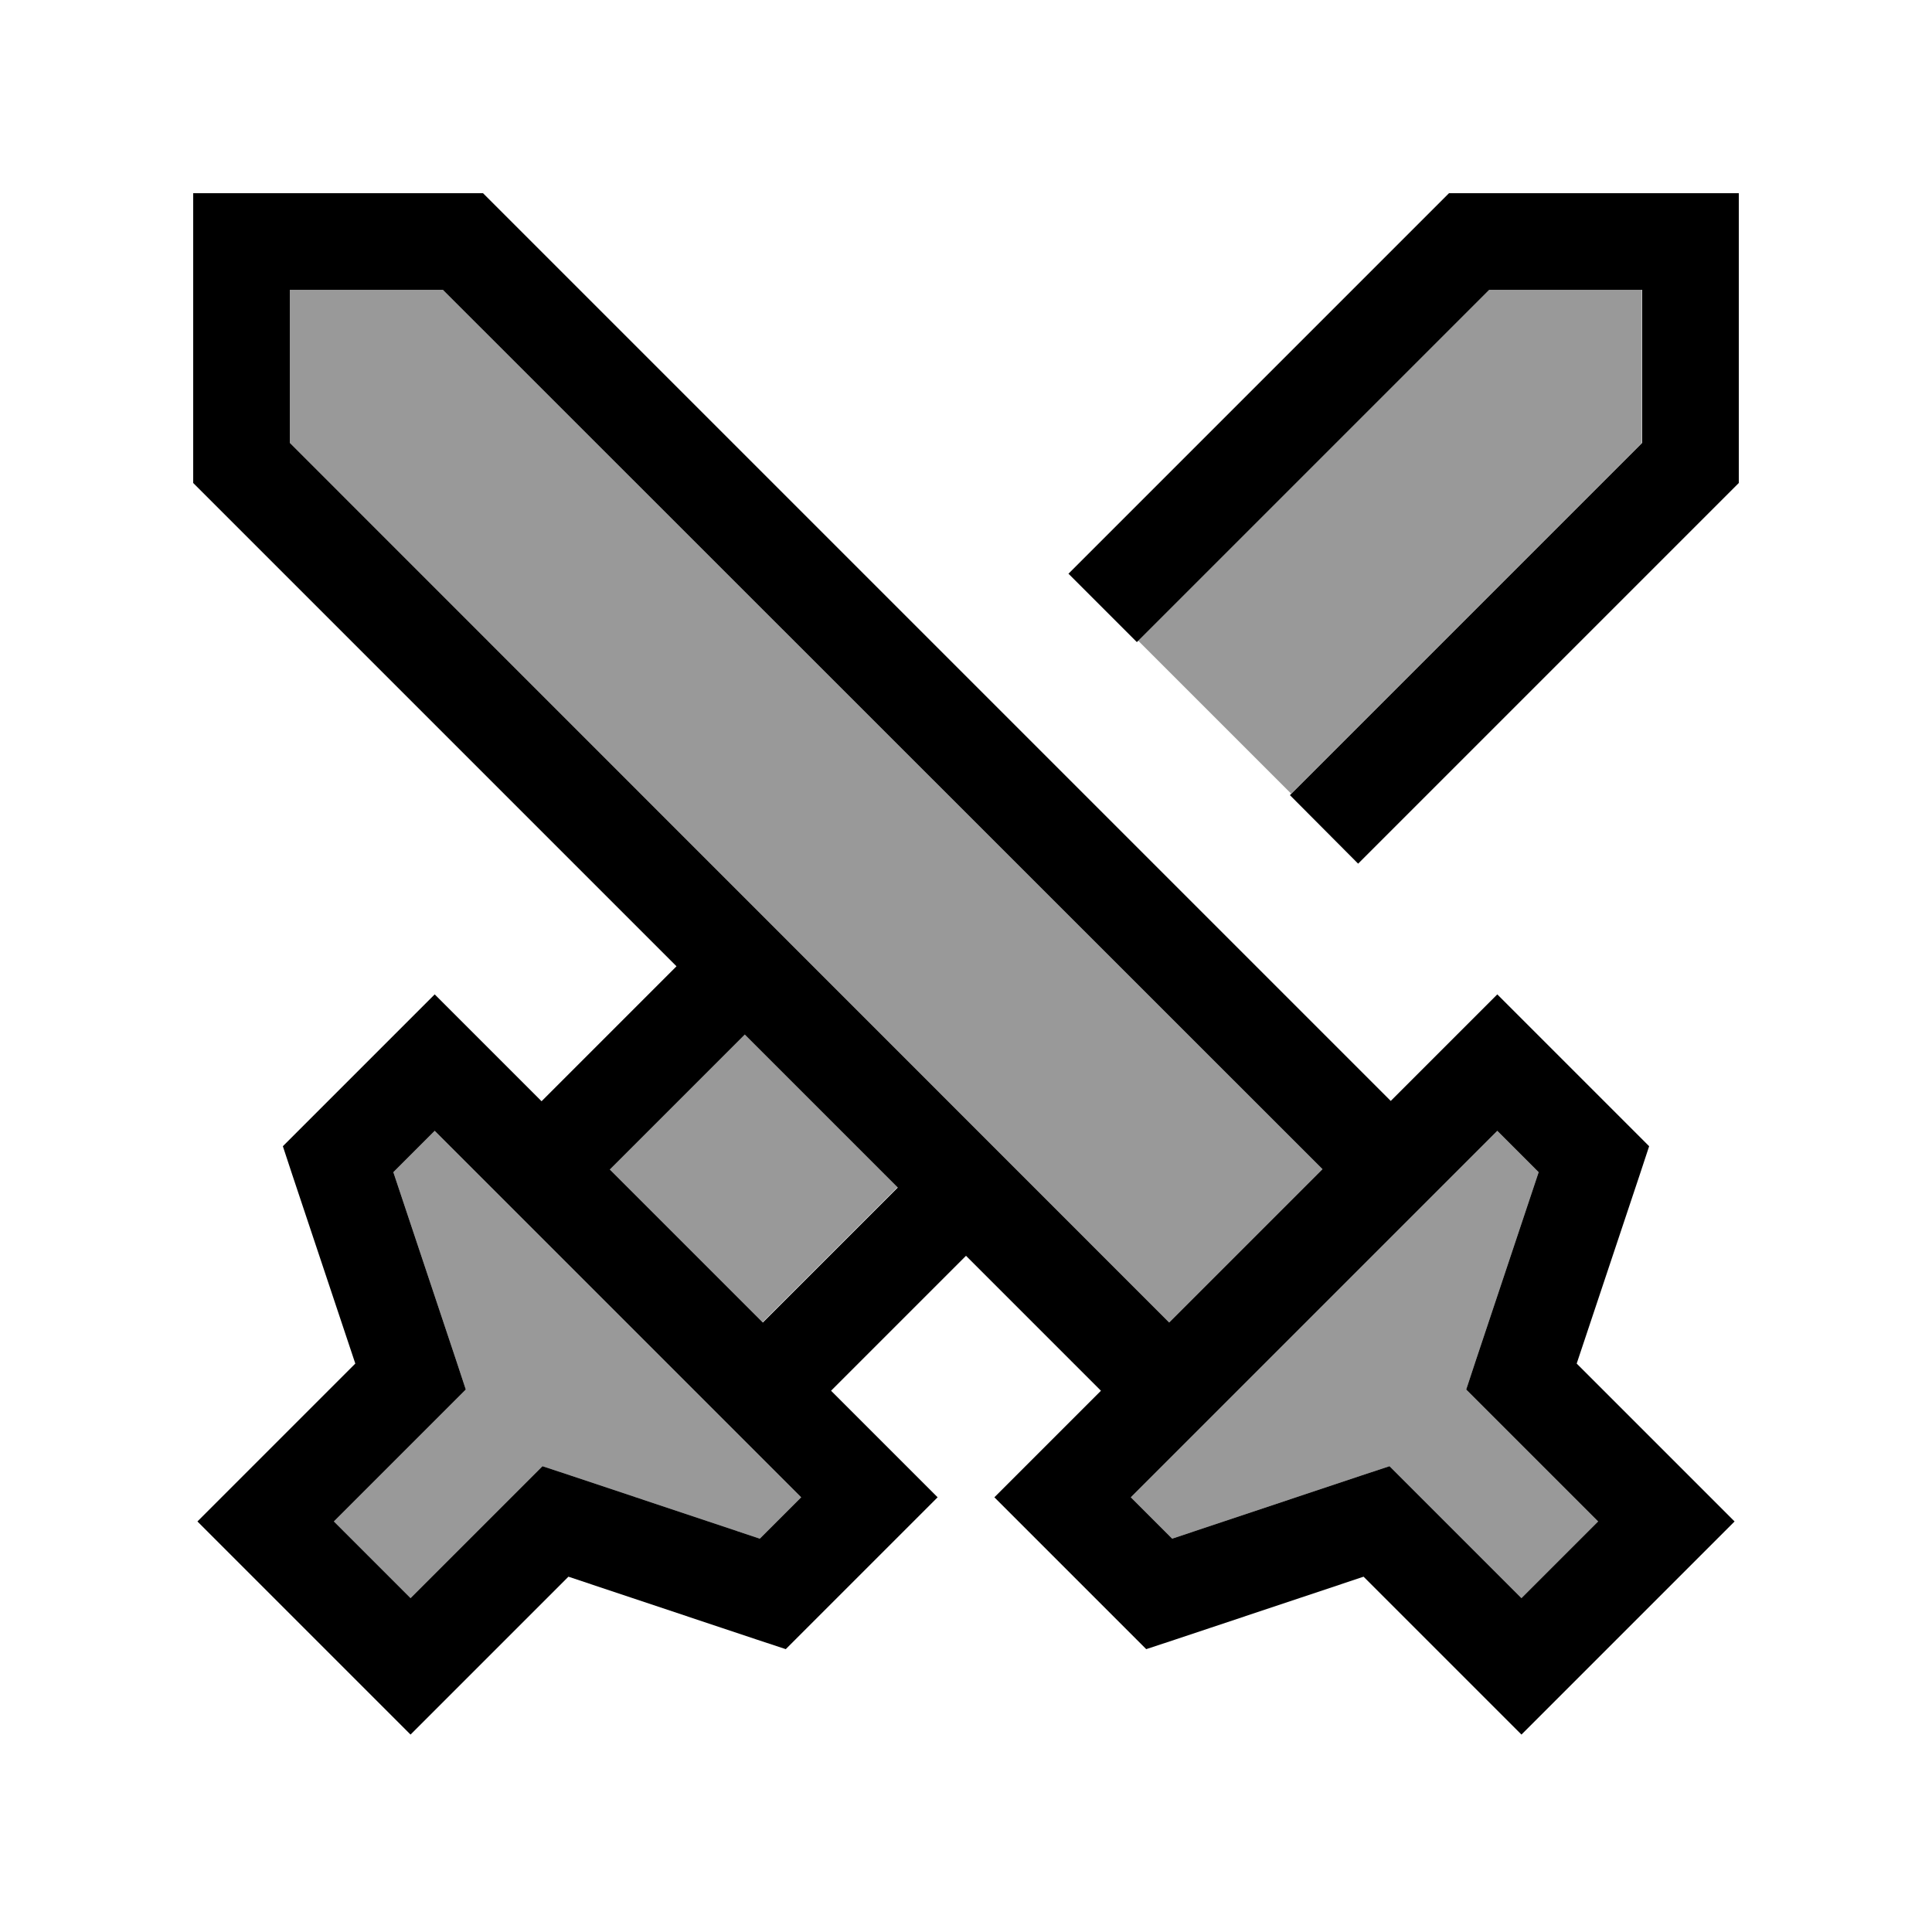 <svg xmlns="http://www.w3.org/2000/svg" viewBox="0 0 640 640"><!--! Font Awesome Pro 7.1.0 by @fontawesome - https://fontawesome.com License - https://fontawesome.com/license (Commercial License) Copyright 2025 Fonticons, Inc. --><path opacity=".4" fill="currentColor" d="M96 96L96 146.7L387.3 438.1L438.1 387.3L146.7 96L96 96zM110.6 504L136 529.4L172.7 492.7L179.7 485.7L189.1 488.8L251.7 509.7L265.4 496L144 374.6L130.3 388.3L151.2 450.9L154.3 460.3L147.3 467.3L110.6 504zM201.9 387.3L252.6 438L297.3 393.3C335 431 176.2 272.2 246.6 342.6L201.9 387.3zM374.6 496L388.3 509.7L450.9 488.8L460.3 485.7L467.3 492.7L504 529.4L529.4 504L492.7 467.3L485.7 460.3L488.8 450.9L509.7 388.3L496 374.6L374.6 496zM377 212.2L427.7 262.9L543.9 146.7L543.9 96L493.2 96L377 212.2z"/><path fill="currentColor" d="M387.3 438.1L96 146.7L96 96L146.7 96L438.1 387.3L387.3 438.1zM460.7 364.7L160 64L64 64L64 160L364.7 460.7C346.6 478.8 334.8 490.6 329.4 496C333.5 500.1 347.9 514.5 372.7 539.3L379.7 546.3L389.1 543.2L451.7 522.3C484 554.6 501.4 572 504 574.6C505.4 573.2 525.2 553.4 563.3 515.3L574.6 504C572 501.4 554.6 484 522.3 451.7L543.2 389.1L546.3 379.7L539.3 372.7C514.5 347.9 500.1 333.5 496 329.4C490.6 334.8 478.8 346.6 460.7 364.7zM388.3 509.7L374.6 496L496 374.6L509.7 388.3L488.8 450.9L485.7 460.3L492.7 467.3L529.4 504L504 529.4L467.3 492.7L460.3 485.7L450.9 488.8L388.3 509.7zM144 329.4C139.9 333.5 125.5 347.9 100.7 372.7L93.7 379.7L96.8 389.1L117.7 451.7C85.4 484 68 501.4 65.4 504C66.8 505.4 86.6 525.2 124.7 563.3L136 574.6C138.6 572 156 554.6 188.3 522.3L250.9 543.2L260.3 546.3C260.8 545.8 273.8 532.8 299.3 507.3L310.6 496C305.2 490.6 293.4 478.8 275.3 460.7L320 416L297.4 393.4L252.7 438.1L202 387.4L246.7 342.7L224.1 320.1L179.4 364.8C161.2 346.6 149.4 334.8 144 329.4zM265.4 496L251.7 509.7L189.1 488.8L179.7 485.7L172.7 492.7L136 529.4L110.6 504L147.3 467.3L154.3 460.3L151.2 450.9L130.3 388.3L144 374.6L265.4 496zM354 190.1L376.6 212.7L493.3 96L544 96L544 146.7L427.3 263.4L449.9 286.1L576 160L576 64L480 64L353.9 190.1z"/></svg>